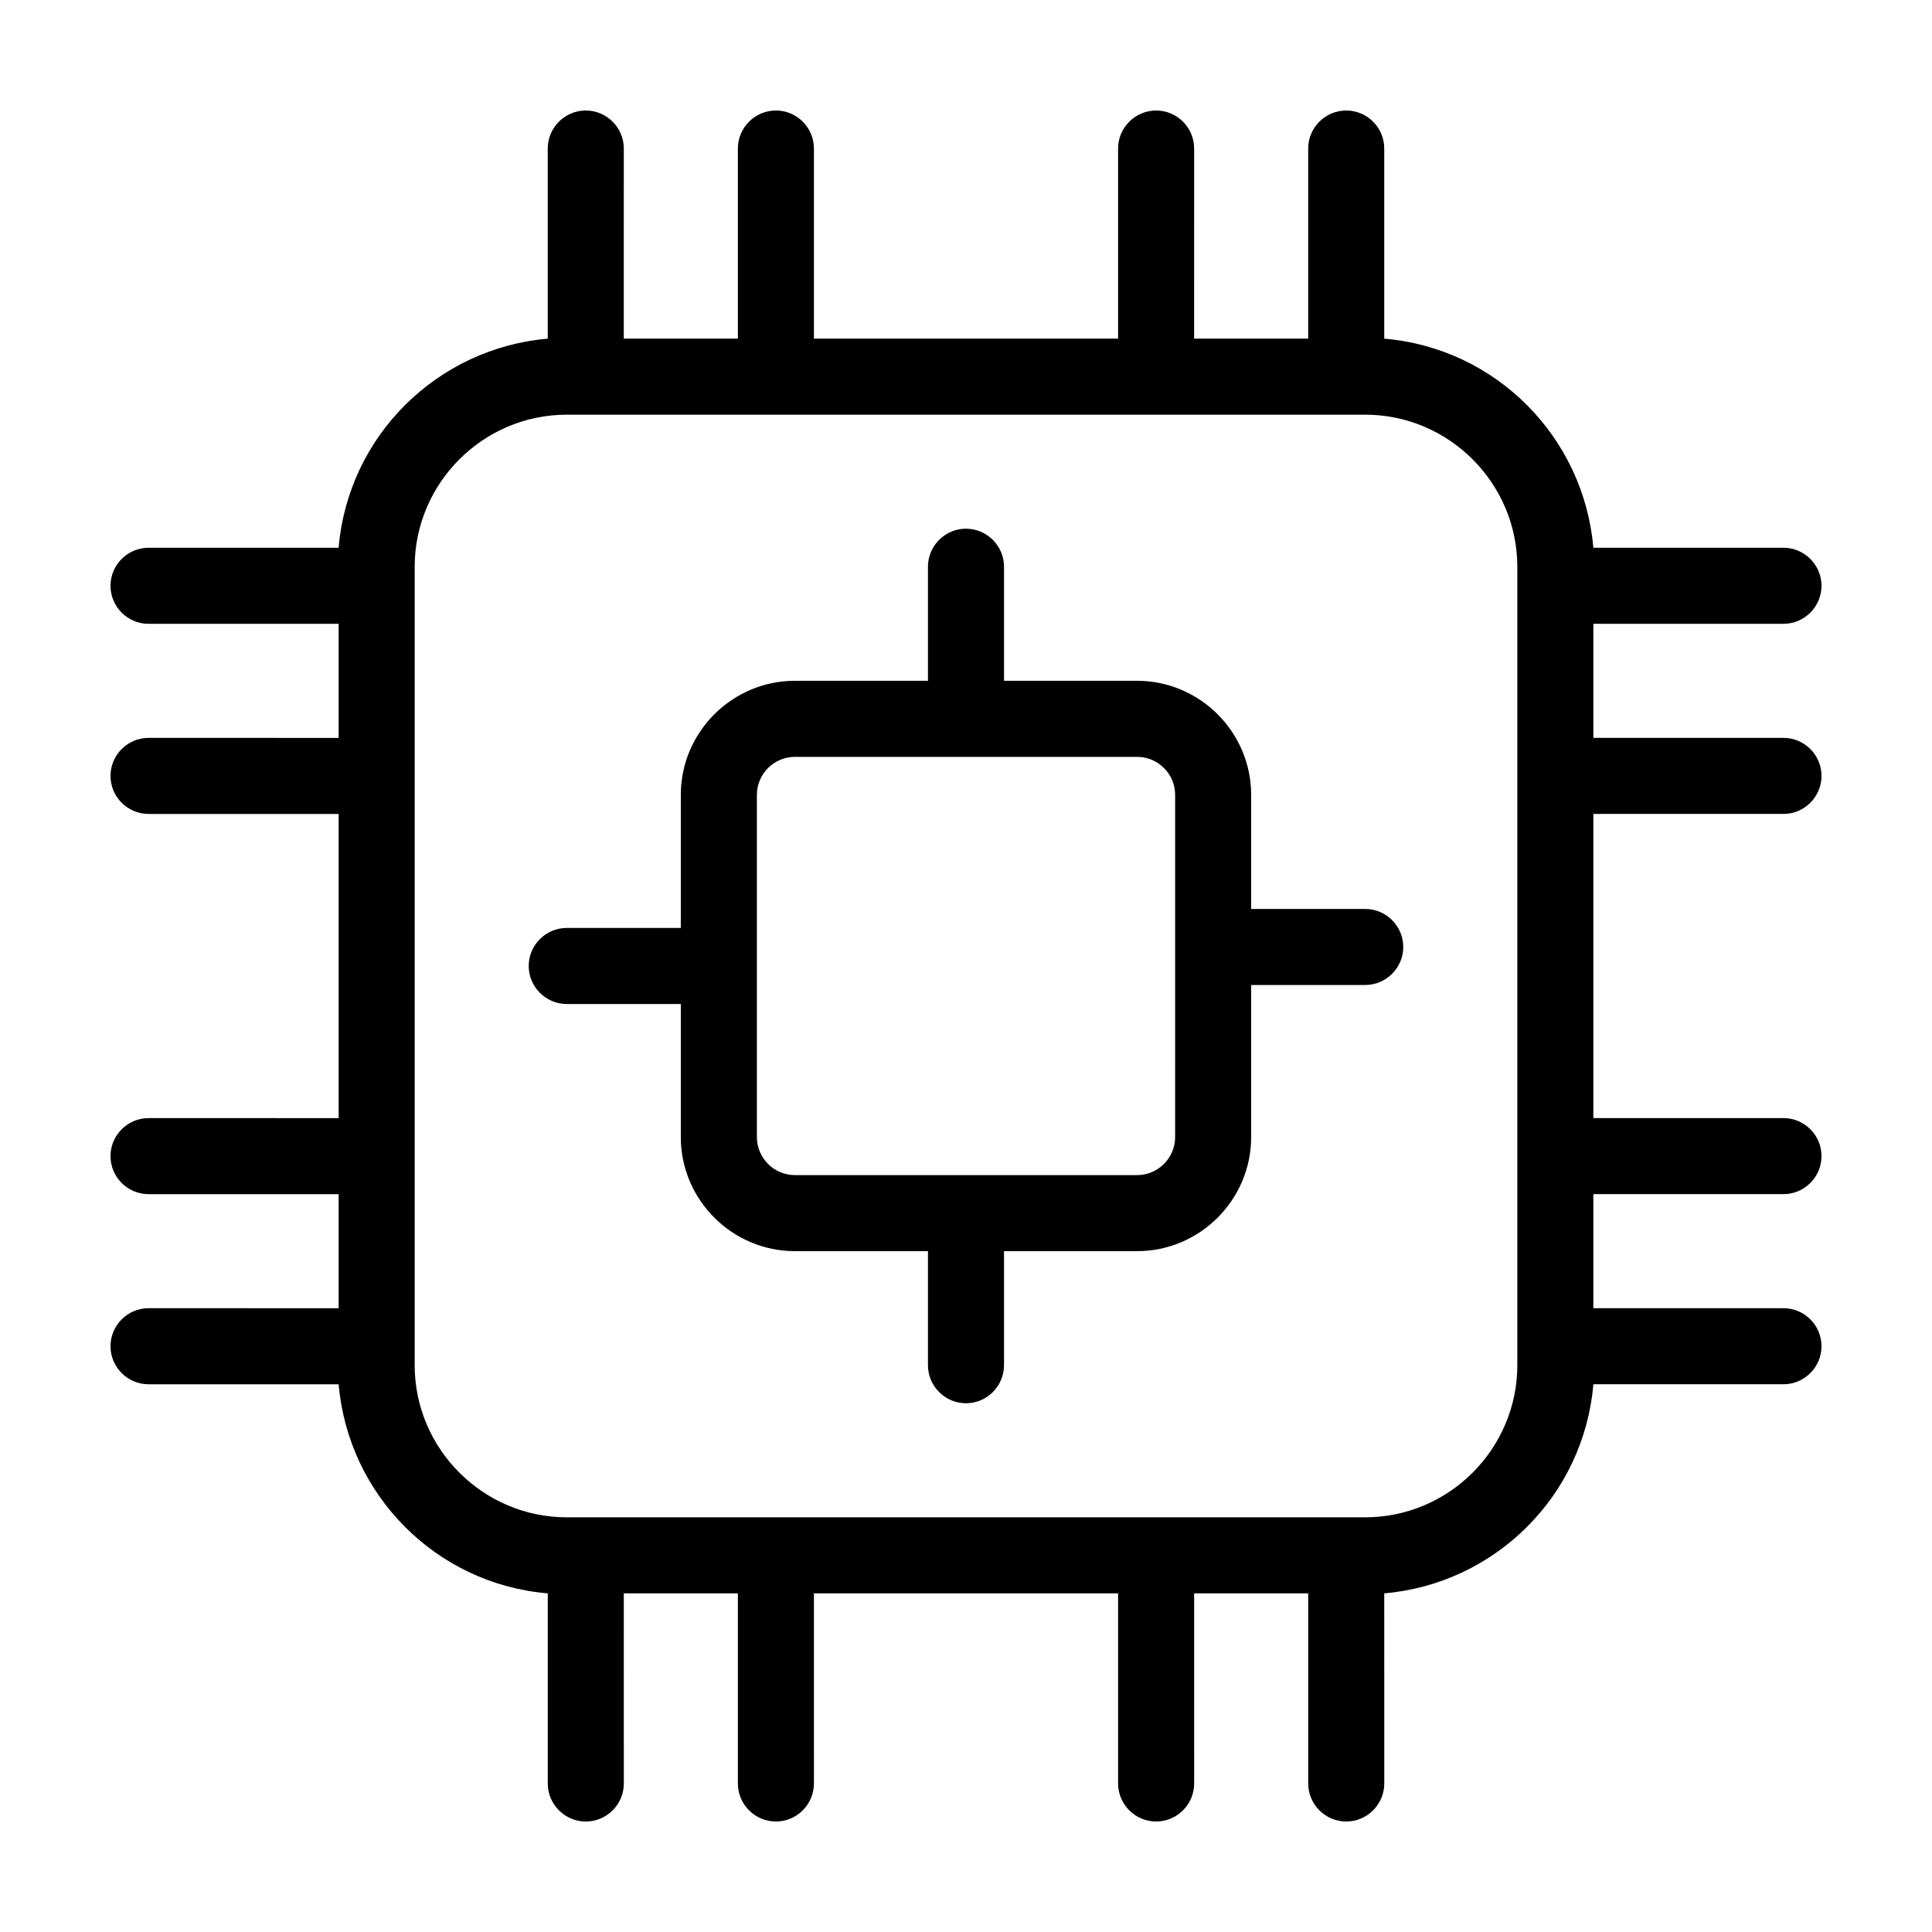 <?xml version="1.0" encoding="UTF-8"?>
<!-- Uploaded to: ICON Repo, www.iconrepo.com, Generator: ICON Repo Mixer Tools -->
<svg fill="#000000" width="800px" height="800px" version="1.1" viewBox="144 144 512 512" xmlns="http://www.w3.org/2000/svg">
 <g>
  <path d="m616.64 359.7c5.543 0 10.078-4.535 10.078-10.078 0-5.543-4.535-10.078-10.078-10.078l-50.383 0.004v-30.23h50.383c5.543 0 10.078-4.535 10.078-10.078s-4.535-10.078-10.078-10.078l-50.383 0.004c-2.519-29.223-25.695-52.898-55.418-55.418v-50.383c0-5.543-4.535-10.078-10.078-10.078-5.543 0-10.078 4.535-10.078 10.078v50.383h-30.23l0.008-50.383c0-5.543-4.535-10.078-10.078-10.078-5.543 0-10.078 4.535-10.078 10.078v50.383h-80.605v-50.383c0-5.543-4.535-10.078-10.078-10.078-5.543 0-10.078 4.535-10.078 10.078v50.383h-30.23l0.004-50.383c0-5.543-4.535-10.078-10.078-10.078s-10.078 4.535-10.078 10.078v50.383c-29.223 2.519-52.898 25.695-55.418 55.418h-50.379c-5.543 0-10.078 4.535-10.078 10.078s4.535 10.078 10.078 10.078h50.383v30.23l-50.383-0.004c-5.543 0-10.078 4.535-10.078 10.078 0 5.543 4.535 10.078 10.078 10.078h50.383v80.609l-50.383-0.004c-5.543 0-10.078 4.535-10.078 10.078 0 5.543 4.535 10.078 10.078 10.078h50.383v30.23l-50.383-0.008c-5.543 0-10.078 4.535-10.078 10.078s4.535 10.078 10.078 10.078h50.383c2.519 29.223 25.695 52.898 55.418 55.418v50.383c0 5.543 4.535 10.078 10.078 10.078s10.078-4.535 10.078-10.078l-0.004-50.387h30.23v50.383c0 5.543 4.535 10.078 10.078 10.078 5.543 0 10.078-4.535 10.078-10.078l-0.004-50.383h80.609v50.383c0 5.543 4.535 10.078 10.078 10.078 5.543 0 10.078-4.535 10.078-10.078l-0.004-50.383h30.23v50.383c0 5.543 4.535 10.078 10.078 10.078s10.078-4.535 10.078-10.078l-0.008-50.383c29.223-2.519 52.898-25.695 55.418-55.418h50.383c5.543 0 10.078-4.535 10.078-10.078 0-5.543-4.535-10.078-10.078-10.078l-50.383 0.004v-30.23h50.383c5.543 0 10.078-4.535 10.078-10.078s-4.535-10.078-10.078-10.078l-50.383 0.008v-80.609zm-70.535 146.1c0 22.168-18.137 40.305-40.305 40.305h-211.6c-22.168 0-40.305-18.137-40.305-40.305v-211.6c0-22.168 18.137-40.305 40.305-40.305h211.6c22.168 0 40.305 18.137 40.305 40.305z"/>
  <path d="m505.8 384.88h-30.23v-30.23c0-16.625-13.602-30.23-30.23-30.23h-35.266v-30.23c0-5.543-4.535-10.078-10.078-10.078-5.543 0-10.078 4.535-10.078 10.078v30.23h-35.266c-16.625 0-30.23 13.602-30.23 30.23v35.266h-30.23c-5.543 0-10.078 4.535-10.078 10.078 0 5.543 4.535 10.078 10.078 10.078h30.23v35.266c0 16.625 13.602 30.23 30.23 30.23h35.266v30.23c0 5.543 4.535 10.078 10.078 10.078 5.543 0 10.078-4.535 10.078-10.078v-30.23h35.266c16.625 0 30.23-13.602 30.23-30.23v-40.305h30.23c5.543 0 10.078-4.535 10.078-10.078 0-5.539-4.535-10.074-10.078-10.074zm-50.379 60.457c0 5.543-4.535 10.078-10.078 10.078h-90.684c-5.543 0-10.078-4.535-10.078-10.078v-90.684c0-5.543 4.535-10.078 10.078-10.078h90.688c5.543 0 10.078 4.535 10.078 10.078z"/>
 </g>
</svg>